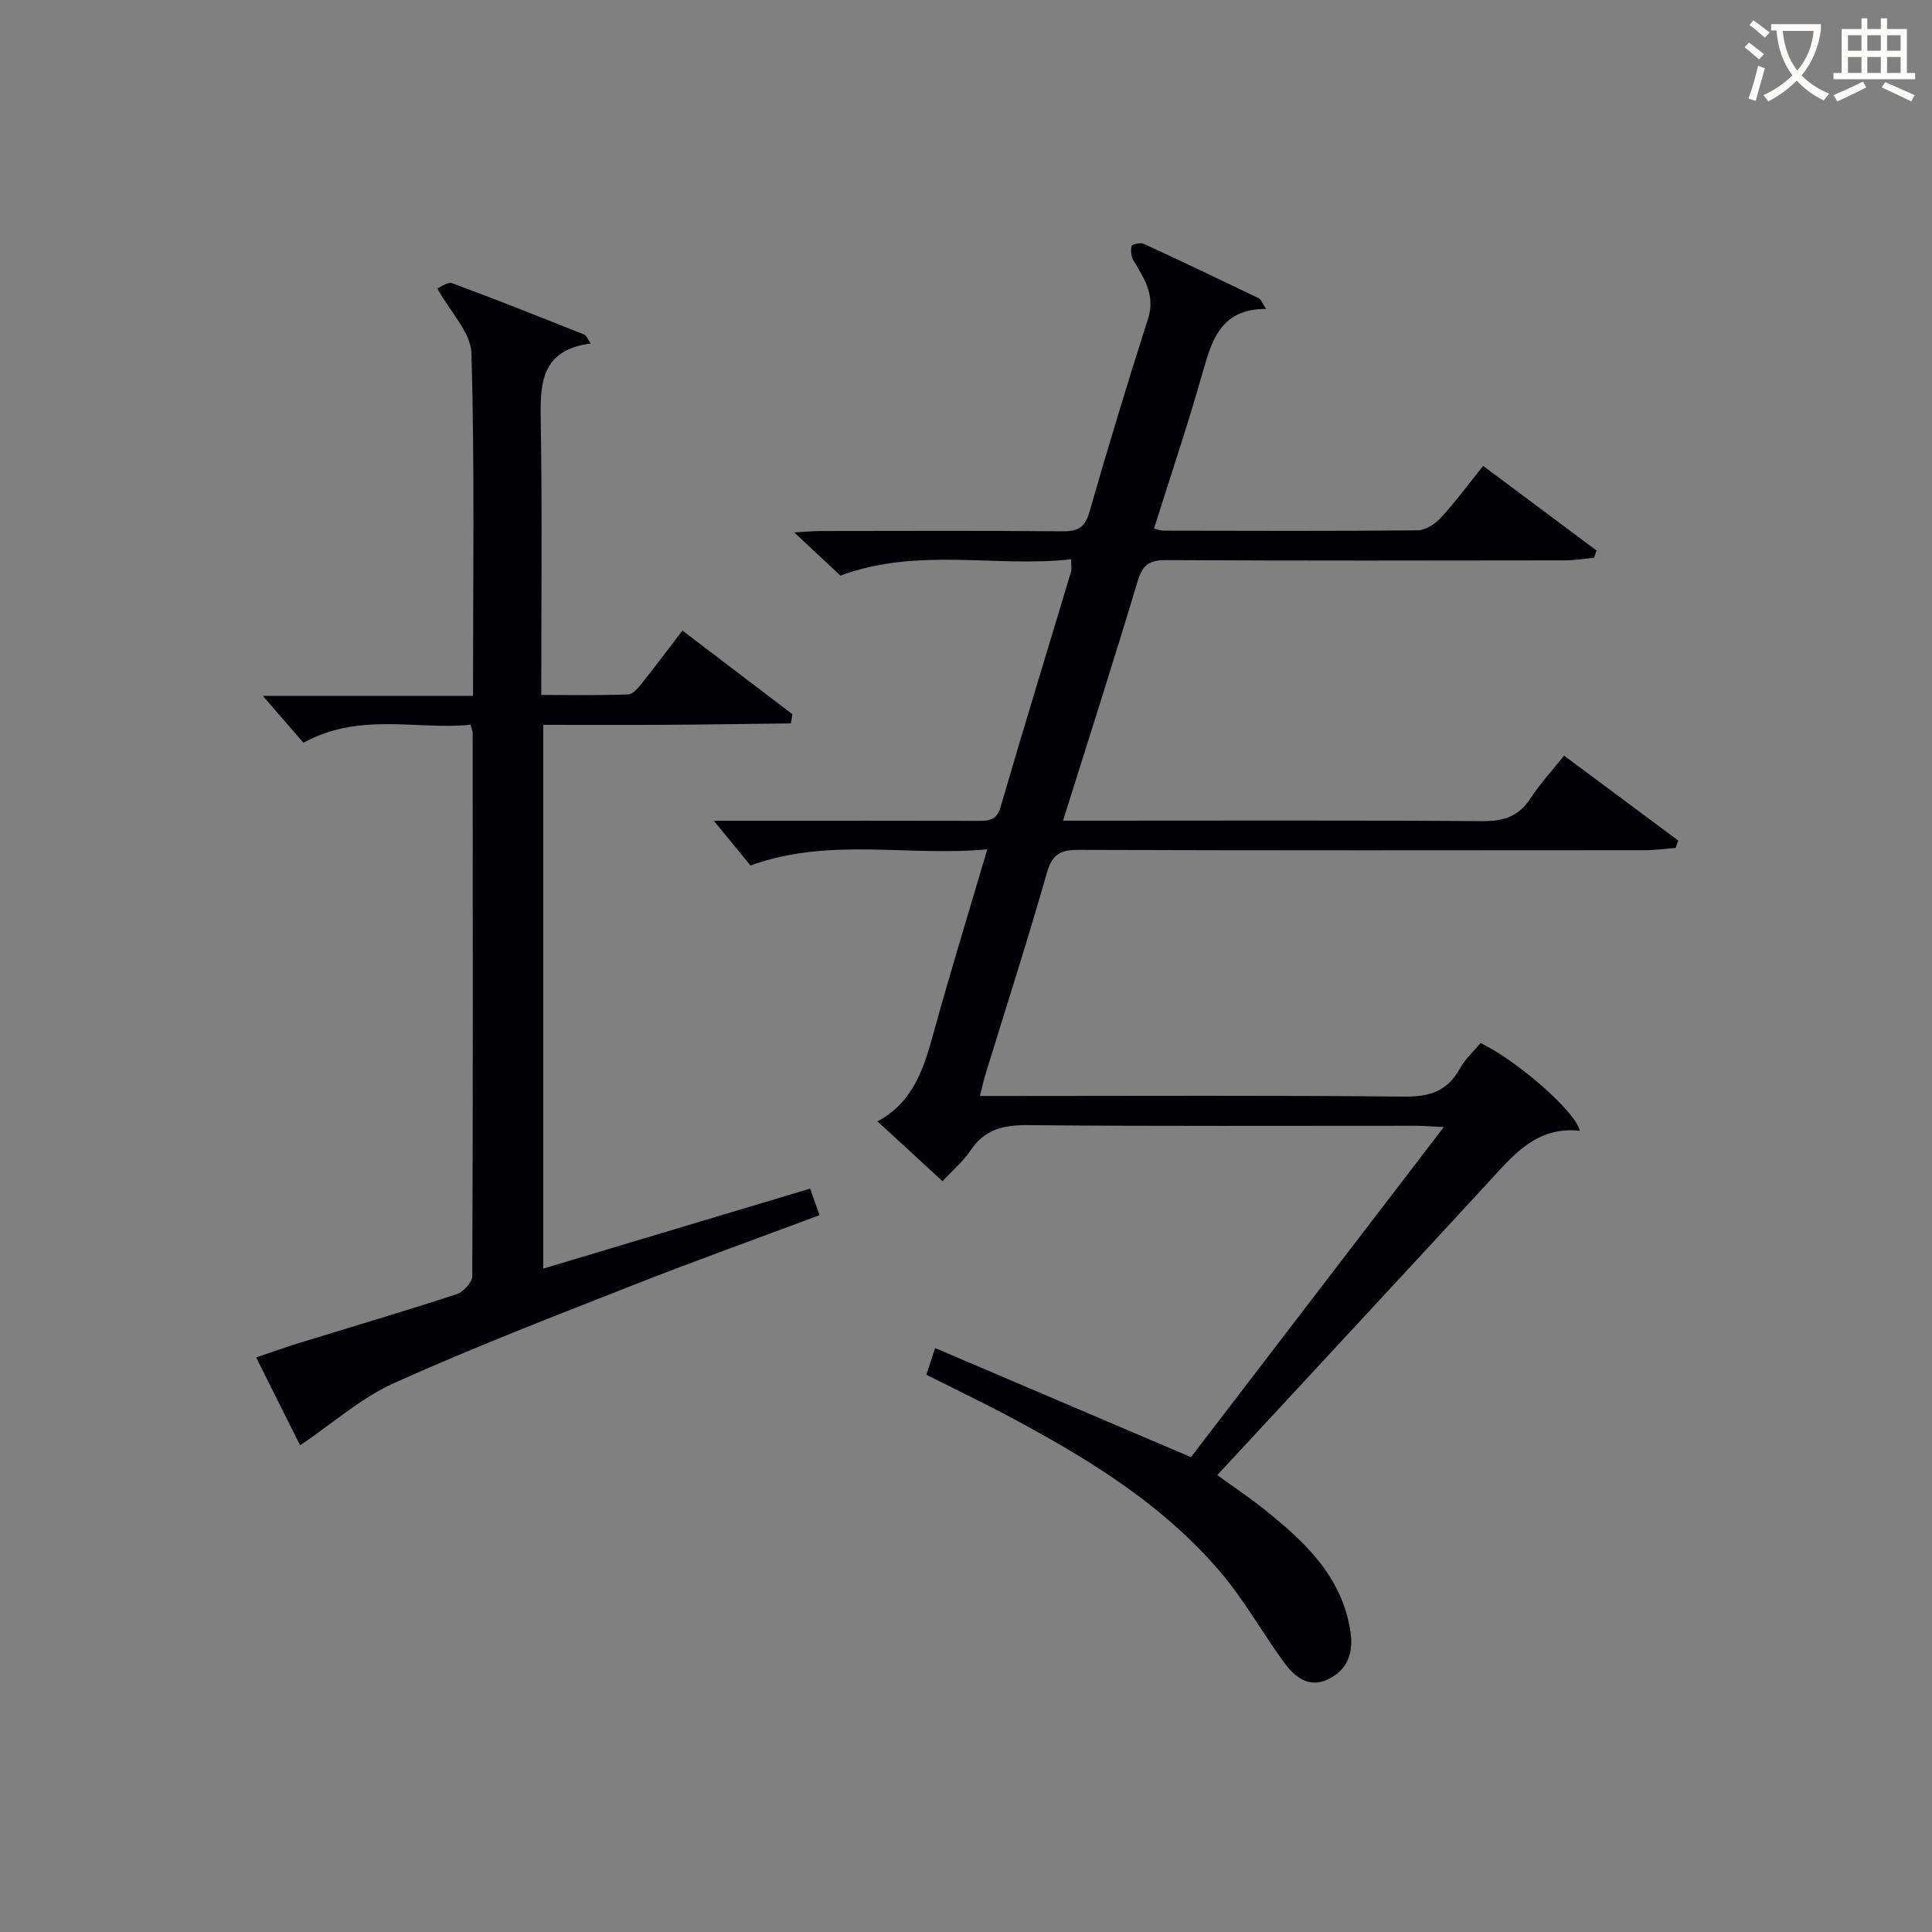<svg enable-background="new 0 0 400 400" viewBox="0 0 400 400" xmlns="http://www.w3.org/2000/svg"><rect x="0" y="0" width="400" height="400" fill="#808080" stroke="none"/><path d="m191.79 284.63c.54-1.63.99-3.01 1.82-5.53 17.58 7.5 34.9 14.89 52.97 22.59 16.88-22.04 34.33-44.82 52.35-68.35-2.63-.12-4.36-.26-6.09-.26-26.67-.01-53.33.12-80-.13-5.08-.05-8.98.87-11.91 5.25-1.46 2.18-3.55 3.94-5.79 6.36-4.43-4.07-8.76-8.05-13.47-12.39 7.55-4.07 9.65-11.17 11.67-18.51 3.38-12.29 7.14-24.48 11.07-37.82-16.47 1.56-32.54-2.59-49.03 3.35-2.16-2.64-4.87-5.93-7.59-9.26h9.06c15.17 0 30.33-.02 45.5.02 2.25 0 3.96.03 4.82-2.9 4.72-16.26 9.71-32.45 14.57-48.67.18-.6.02-1.29.02-2.58-15.7 1.73-31.62-2.57-47.76 3.37-2.52-2.36-5.64-5.27-9.58-8.95 2.49-.13 4.03-.28 5.56-.28 16.67-.02 33.33-.09 50 .06 3.16.03 4.65-.77 5.57-3.99 3.85-13.4 7.89-26.74 12.14-40.02 1.55-4.86-.76-8.3-3-12.02-.5-.83-.62-2.09-.41-3.04.08-.34 1.82-.77 2.49-.46 7.99 3.68 15.93 7.47 23.85 11.29.49.24.72 1.01 1.51 2.2-9.38-.03-11.23 6.45-13.18 13.31-3.02 10.67-6.57 21.19-10.03 32.19.9.19 1.47.41 2.04.41 17.5.03 35 .1 52.5-.07 1.64-.02 3.65-1.29 4.83-2.58 3.02-3.28 5.67-6.89 8.78-10.76 8.02 5.99 15.75 11.75 23.48 17.52-.18.5-.35 1.01-.53 1.51-2.03.19-4.05.53-6.08.53-27.5.04-55 .09-82.5-.06-3.43-.02-4.87.95-5.88 4.3-4.91 16.35-10.12 32.61-15.47 49.65h5.86c27 0 54-.1 81 .1 4.42.03 7.55-1.02 9.97-4.78 1.88-2.92 4.29-5.5 6.9-8.78 7.94 5.9 15.79 11.73 23.64 17.57-.18.51-.37 1.02-.55 1.53-2.04.16-4.07.47-6.11.47-39.17.03-78.33.07-117.5-.06-3.73-.01-5.44.88-6.54 4.71-4.01 14.05-8.49 27.96-12.78 41.93-.38 1.24-.64 2.51-1.1 4.31h5.82c27.33 0 54.67-.15 82 .13 5.21.05 8.9-1.05 11.48-5.7 1.11-2 2.89-3.62 4.35-5.4 7.39 3.53 19.71 14.17 20.56 18.19-8.97-1.03-13.82 5.08-19.04 10.75-18.5 20.08-37.08 40.07-56.02 60.52 3.45 2.51 6.82 4.77 9.98 7.3 8.28 6.64 15.86 13.79 17.58 25.08.68 4.45-.61 8.02-4.71 9.94-3.92 1.84-6.85-.56-8.98-3.46-4.52-6.16-8.26-12.94-13.18-18.73-12.28-14.46-28.3-24.05-44.83-32.81-5.26-2.75-10.63-5.34-16.1-8.09z" fill="#010105"/><path d="m97.93 144.07c0-24.3.35-47.62-.32-70.92-.12-4.31-4.36-8.51-7.06-13.42.57-.22 2.11-1.44 3.08-1.09 9.18 3.39 18.27 7.03 27.36 10.65.38.15.57.76 1.32 1.83-10.86 1.39-10.47 9.04-10.34 17.11.29 18.3.09 36.61.09 55.65 6.19 0 12.11.12 18.02-.11 1-.04 2.11-1.42 2.89-2.4 2.78-3.49 5.45-7.07 8.32-10.82 7.81 5.94 15.29 11.63 22.77 17.32-.11.63-.21 1.27-.32 1.9-8.46.1-16.91.24-25.37.29-8.49.05-16.98.01-25.89.01v112.58c18.35-5.5 36.66-10.99 55.25-16.56.64 1.81 1.24 3.49 1.95 5.5-13.11 4.9-26.06 9.54-38.85 14.58-16.52 6.5-33.11 12.91-49.29 20.2-6.77 3.05-12.57 8.25-19.4 12.87-2.56-5.11-5.7-11.38-9.11-18.2 3.32-1.11 6.22-2.16 9.17-3.07 10.78-3.32 21.61-6.51 32.33-10.02 1.39-.45 3.24-2.45 3.25-3.73.16-37.48.11-74.96.08-112.44 0-.31-.16-.63-.45-1.72-11.18 1.1-22.88-2.7-34.59 3.72-2.54-2.94-5.33-6.16-8.4-9.71z" fill="#010105"/><g fill="#fcfbfa"><path d="m362.1 8.8c1.1.8 2.1 1.6 3.1 2.4l-1 1.1c-1.3-1.1-2.3-2-3-2.5zm1.9 4.8c.5.2.9.4 1.4.5-.6 2.3-1.3 4.5-1.9 6.8l-1.5-.5c.8-2.1 1.4-4.3 2-6.8zm-1-9.4c1.3.9 2.4 1.8 3.4 2.5l-1 1.1c-1.4-1.2-2.4-2.1-3.2-2.6zm3.7 2.2v-1.4h10.3v1.2c-.5 3.6-1.8 6.8-4 9.4 1.5 1.6 3.4 2.8 5.7 3.8-.3.4-.7.8-1.1 1.4-2.3-1.1-4.1-2.5-5.6-4.1-1.6 1.6-3.6 3.1-5.9 4.3-.3-.5-.7-.9-1-1.3 2.4-1.1 4.4-2.5 6-4.1-1.9-2.5-3-5.6-3.3-9.3h-1.1zm8.8 0h-6.4c.3 3.3 1.3 6 3 8.2 2-2.3 3.1-5.1 3.4-8.2z"/><path d="m385.3 3.8h1.3v2.2h2.8v-2.2h1.3v2.2h4.1v9.1h1.7v1.3h-16.9v-1.3h1.7v-9.1h4.1v-2.2zm.4 13.1.7 1.2c-1.8.9-3.8 1.9-6 2.9-.2-.4-.5-.8-.8-1.3 2.3-1 4.3-1.9 6.1-2.8zm-3.1-6.4h2.8v-3.2h-2.8zm0 4.6h2.8v-3.3h-2.8zm4-4.6h2.8v-3.2h-2.8zm0 4.6h2.8v-3.3h-2.8zm3.7 1.9c2.1.9 4.1 1.8 6.1 2.7l-.7 1.3c-2.2-1.1-4.2-2-6.1-2.9zm3.2-9.7h-2.8v3.2h2.8zm-2.8 7.8h2.8v-3.3h-2.8z"/></g></svg>